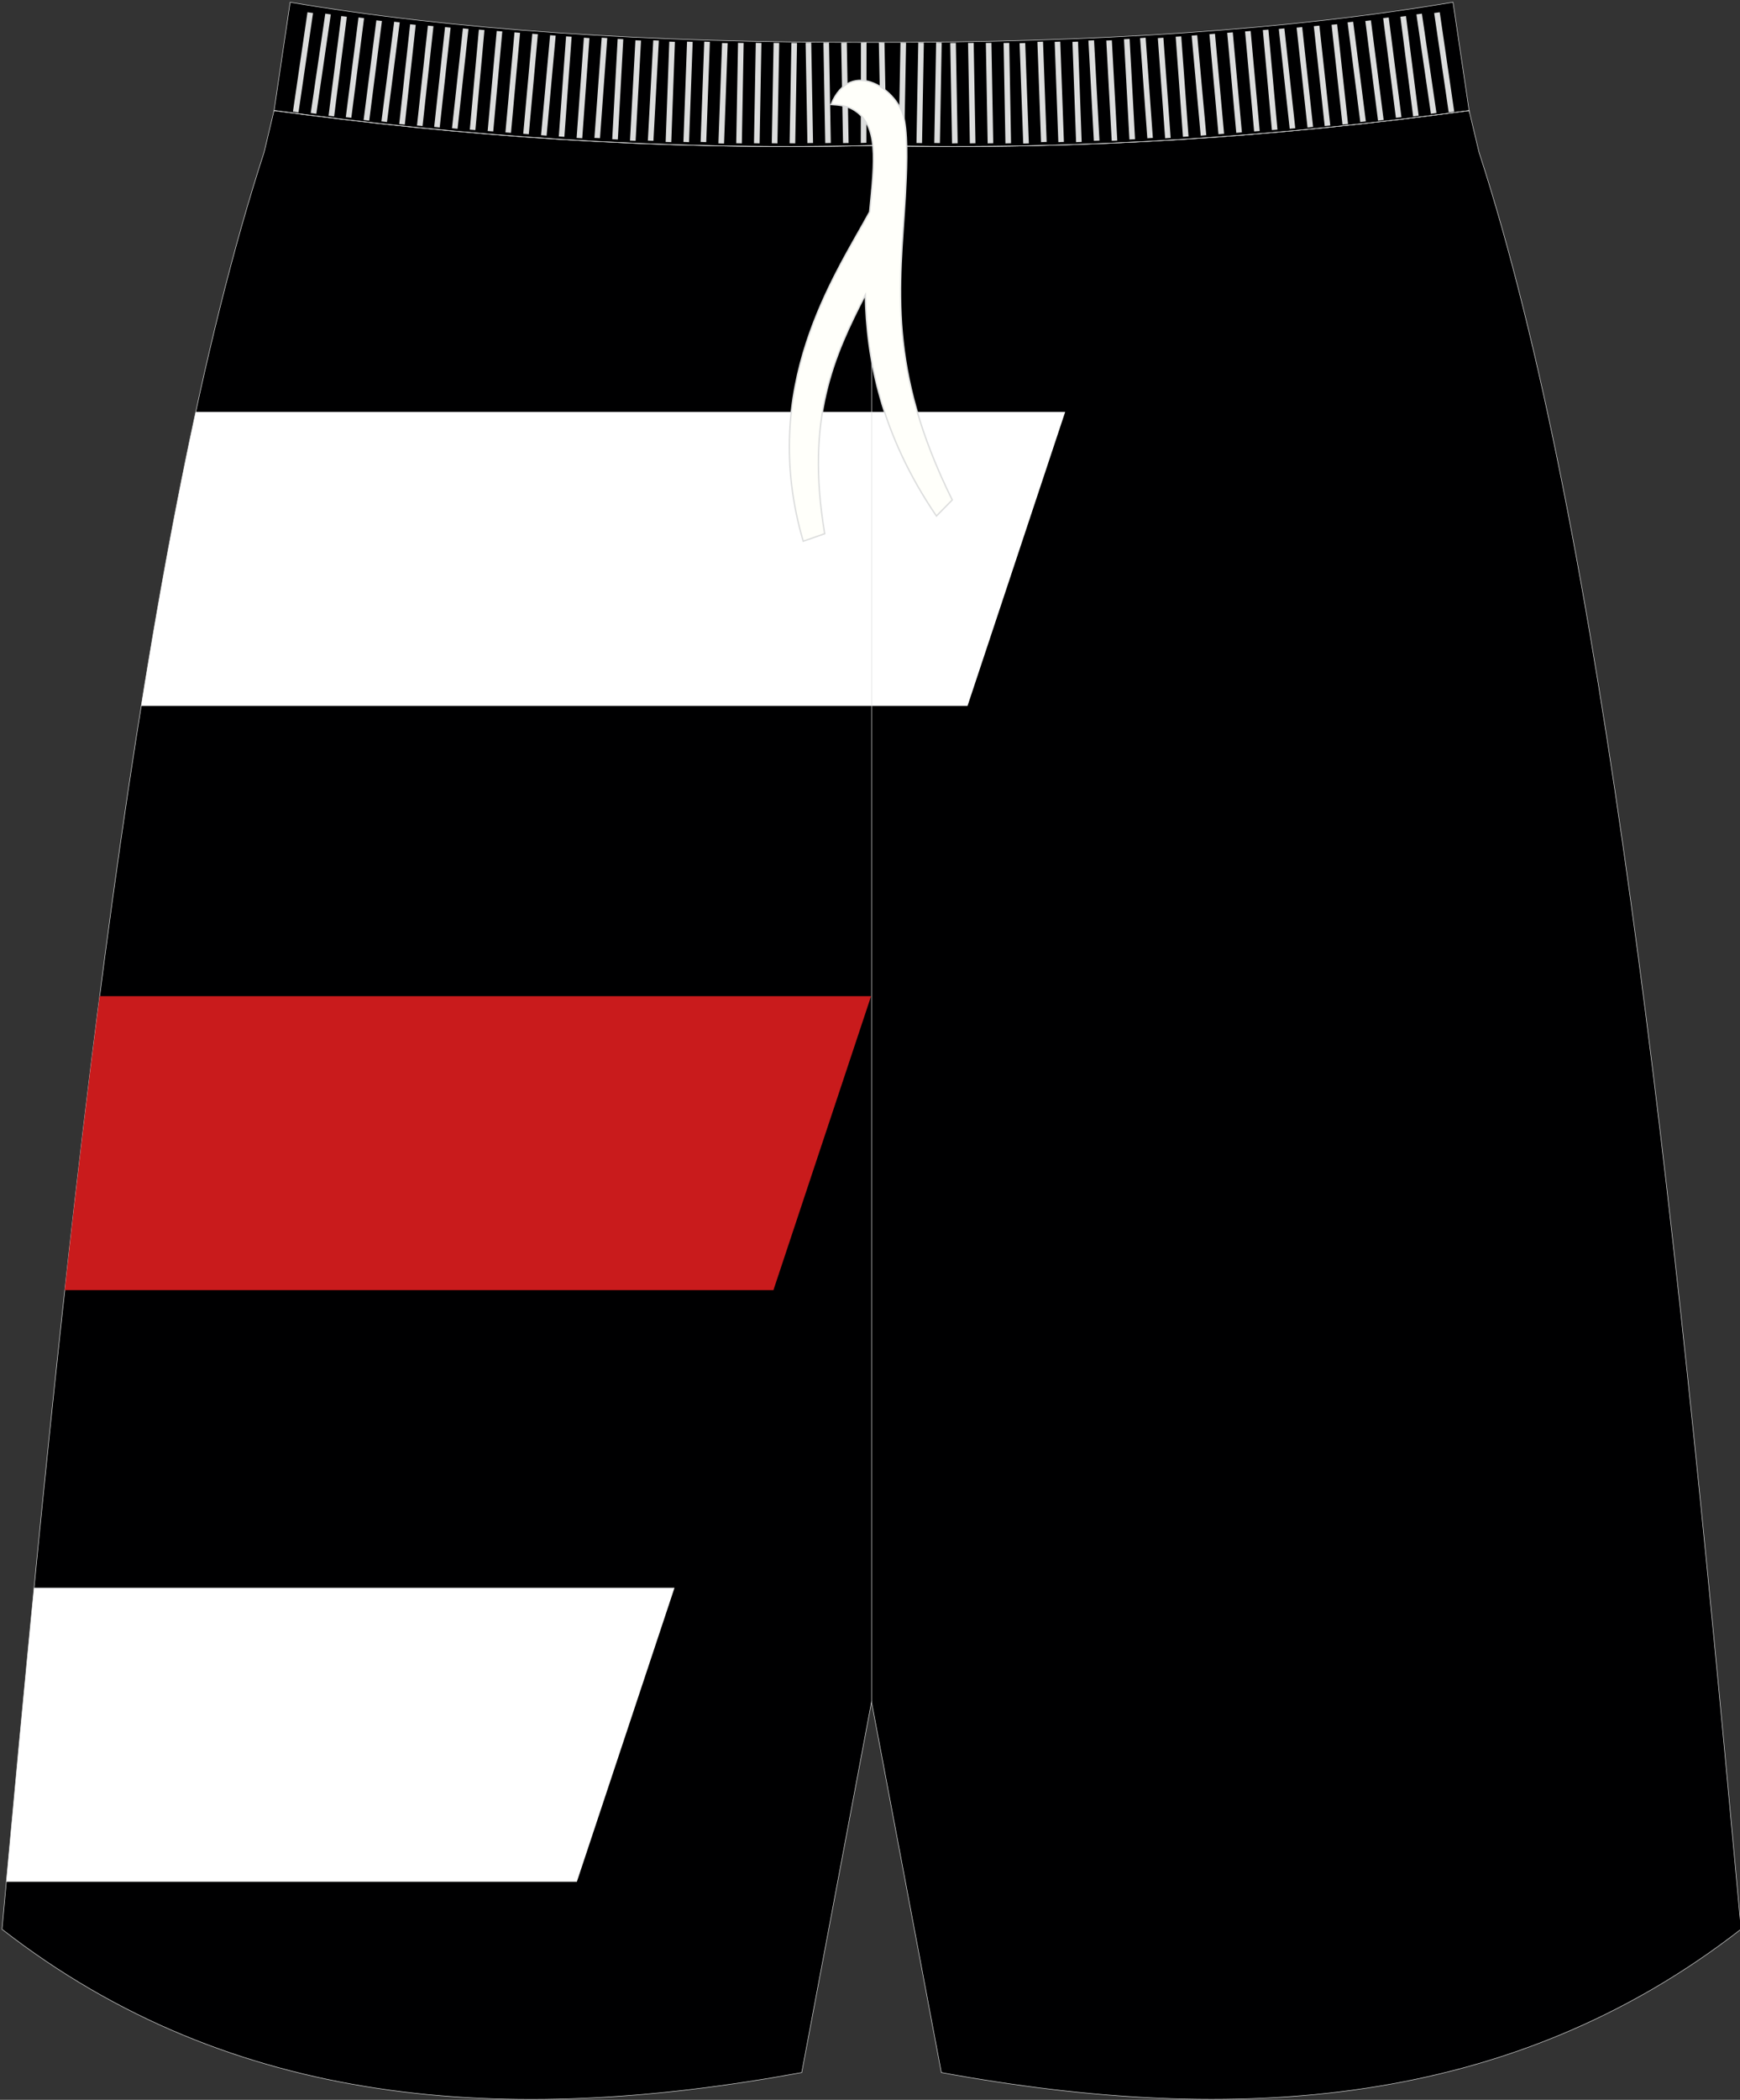 <?xml version="1.0" encoding="utf-8"?>
<!-- Generator: Adobe Illustrator 22.0.0, SVG Export Plug-In . SVG Version: 6.00 Build 0)  -->
<svg version="1.1" id="图层_1" xmlns="http://www.w3.org/2000/svg" xmlns:xlink="http://www.w3.org/1999/xlink" x="0px" y="0px"
	 width="340px" height="410px" viewbox="0 0 340 410" enable-background="new 0 0 340 410" xml:space="preserve">
<rect width="100%" height="100%" fill="#333333" stroke="none"/>
<g>
	<path fill="#000001" stroke="#DCDDDD" stroke-width="0.106" stroke-miterlimit="22.926" d="M170.31,28.43
		c42.44,0.99,80.67-1.93,116.76-6.84v0.02l1.77,7.45l0.15,0.62v0.01c24.22,74.34,38.01,202.49,50.38,337.85l0.84,9.14
		c-44.92,34.94-98.61,38.58-156.27,28l-13.64-72.38l-13.64,72.38C98.99,415.28,45.31,411.64,0.39,376.7l0.84-9.14
		C13.61,232.16,27.38,104.03,51.62,29.69v-0.01l0.15-0.62l1.77-7.45l0.01-0.02C89.63,26.5,127.86,29.42,170.31,28.43z"/>
	<g>
		<path fill="#FFFFFF" d="M38.25,80.43h169.89l-19.08,57.4H27.59C30.88,117.33,34.41,98.09,38.25,80.43z"/>
		<path fill="#C91B1C" d="M19.47,194.51h150.74l-19.08,57.4H12.65C14.82,232.23,17.08,213.03,19.47,194.51z"/>
		<path fill="#FFFFFF" d="M6.65,310.03H131.8l-19.08,57.4H1.23C3.01,348.11,4.8,328.93,6.65,310.03z"/>
	</g>
	
		<line fill="none" stroke="#DCDDDD" stroke-width="0.106" stroke-miterlimit="22.926" x1="170.31" y1="332.31" x2="170.31" y2="36.99"/>
	<path fill="#000001" stroke="#DCDDDD" stroke-width="0.106" stroke-miterlimit="22.926" d="M170.31,28.43
		c42.44,0.99,80.67-1.93,116.76-6.84v0.02l-3.15-21.18C252.06,5.82,214,8.35,170.31,8.28C126.62,8.36,88.55,5.83,56.7,0.44
		l-3.15,21.18l0.01-0.02C89.63,26.5,127.86,29.42,170.31,28.43z"/>
	<path fill="none" stroke="#DCDDDD" stroke-width="0.106" stroke-miterlimit="22.926" d="M53.59,21.56
		c36.08,4.91,74.32,7.83,116.76,6.84c42.44,0.99,80.64-1.92,116.72-6.82l0.04-0.01"/>
	<g>
		<path fill="#DCDDDD" d="M57.24,21.8l2.84-19.41l1.09,0.15l-2.84,19.41L57.24,21.8L57.24,21.8L57.24,21.8z M60.72,22.07
			L60.72,22.07l1.09,0.15l2.83-19.41l-1.08-0.15L60.72,22.07L60.72,22.07L60.72,22.07z M64.2,22.6L64.2,22.6l2.48-19.46l1.09,0.13
			l-2.48,19.46L64.2,22.6L64.2,22.6L64.2,22.6z M67.57,22.88L67.57,22.88L68.65,23l2.49-19.46l-1.09-0.13L67.57,22.88L67.57,22.88
			L67.57,22.88z M71.05,23.43L71.05,23.43l2.49-19.46l1.09,0.13l-2.48,19.46L71.05,23.43L71.05,23.43L71.05,23.43z M74.53,23.7
			L74.53,23.7l1.09,0.13l2.49-19.46l-1.09-0.13L74.53,23.7L74.53,23.7L74.53,23.7z M78.01,24.23L78.01,24.23l2.13-19.49l1.09,0.11
			L79.1,24.33L78.01,24.23L78.01,24.23L78.01,24.23z M81.48,24.51L81.48,24.51L83.61,5l1.09,0.11l-2.13,19.5L81.48,24.51
			L81.48,24.51L81.48,24.51z M84.84,24.78L84.84,24.78l2.12-19.49l1.09,0.11l-2.13,19.49L84.84,24.78L84.84,24.78L84.84,24.78z
			 M88.32,25.04L88.32,25.04l2.13-19.5l1.09,0.11l-2.13,19.5L88.32,25.04L88.32,25.04L88.32,25.04z M91.8,25.31L91.8,25.31
			l1.77-19.53l1.09,0.09L92.89,25.4L91.8,25.31L91.8,25.31L91.8,25.31z M95.29,25.58L95.29,25.58l1.77-19.53l1.09,0.09l-1.77,19.53
			L95.29,25.58L95.29,25.58L95.29,25.58z M98.76,25.85L98.76,25.85l1.77-19.53l1.09,0.09l-1.77,19.53L98.76,25.85L98.76,25.85
			L98.76,25.85z M102.24,26.12L102.24,26.12l1.77-19.53l1.09,0.09l-1.77,19.53L102.24,26.12L102.24,26.12L102.24,26.12z
			 M105.72,26.4L105.72,26.4l1.77-19.53l1.09,0.09l-1.77,19.53L105.72,26.4L105.72,26.4L105.72,26.4z M109.19,26.65L109.19,26.65
			l1.42-19.55l1.09,0.07l-1.42,19.55L109.19,26.65L109.19,26.65L109.19,26.65z M112.67,26.93L112.67,26.93l1.42-19.57l1.09,0.08
			L113.77,27L112.67,26.93L112.67,26.93L112.67,26.93z M116.15,26.93L116.15,26.93l1.42-19.57l1.09,0.07l-1.42,19.55L116.15,26.93
			L116.15,26.93L116.15,26.93z M119.63,27.18L119.63,27.18l1.06-19.58l1.1,0.06l-1.06,19.58L119.63,27.18L119.63,27.18L119.63,27.18
			z M123.1,27.45L123.1,27.45l1.06-19.58l1.1,0.05l-1.06,19.58L123.1,27.45L123.1,27.45L123.1,27.45z M126.59,27.45L126.59,27.45
			l1.06-19.58l1.09,0.05l-1.06,19.58L126.59,27.45L126.59,27.45L126.59,27.45z M130.07,27.72L130.07,27.72l0.71-19.59l1.1,0.04
			l-0.71,19.59L130.07,27.72L130.07,27.72L130.07,27.72z M133.54,27.72L133.54,27.72l0.71-19.59l1.1,0.04l-0.71,19.59L133.54,27.72
			L133.54,27.72L133.54,27.72z M136.9,27.72L136.9,27.72l0.71-19.59l1.1,0.04l-0.71,19.59L136.9,27.72L136.9,27.72L136.9,27.72z
			 M140.38,27.99L140.38,27.99l0.71-19.59l1.1,0.04l-0.71,19.59L140.38,27.99L140.38,27.99L140.38,27.99z M143.86,27.97
			L143.86,27.97l0.35-19.6l1.1,0.02l-0.35,19.6L143.86,27.97L143.86,27.97L143.86,27.97z M147.33,27.97L147.33,27.97l0.35-19.6
			l1.1,0.02l-0.35,19.6L147.33,27.97L147.33,27.97L147.33,27.97z M150.81,27.97L150.81,27.97l0.35-19.6l1.1,0.02l-0.35,19.6
			L150.81,27.97L150.81,27.97L150.81,27.97z M154.29,27.97L154.29,27.97l0.35-19.6l1.1,0.02l-0.35,19.6L154.29,27.97L154.29,27.97
			L154.29,27.97z M157.77,27.94L157.77,27.94l-0.35-19.6l1.1-0.02l0.35,19.6L157.77,27.94L157.77,27.94L157.77,27.94z M161.25,27.94
			L161.25,27.94l-0.35-19.6l1.09-0.02l0.35,19.6L161.25,27.94L161.25,27.94L161.25,27.94z M164.73,27.94L164.73,27.94l-0.36-19.6
			l1.1-0.02l0.35,19.6L164.73,27.94L164.73,27.94L164.73,27.94z M168.2,27.92L168.2,27.92l0.03-19.59l1.09-0.04l-0.03,19.59
			L168.2,27.92z"/>
		<path fill="#DCDDDD" d="M284.16,21.8l-2.83-19.41l-1.09,0.15l2.84,19.41L284.16,21.8L284.16,21.8L284.16,21.8z M280.69,22.07
			L280.69,22.07l-1.09,0.15l-2.83-19.41l1.07-0.15L280.69,22.07L280.69,22.07L280.69,22.07z M277.21,22.6L277.21,22.6l-2.48-19.46
			l-1.09,0.13l2.49,19.46L277.21,22.6L277.21,22.6L277.21,22.6z M273.85,22.88L273.85,22.88L272.76,23l-2.49-19.46l1.09-0.13
			L273.85,22.88L273.85,22.88L273.85,22.88z M270.37,23.43L270.37,23.43l-2.49-19.46l-1.09,0.13l2.48,19.46L270.37,23.43
			L270.37,23.43L270.37,23.43z M266.89,23.7L266.89,23.7l-1.09,0.13l-2.48-19.46l1.09-0.13L266.89,23.7L266.89,23.7L266.89,23.7z
			 M263.41,24.23L263.41,24.23l-2.13-19.5l-1.09,0.11l2.13,19.49L263.41,24.23L263.41,24.23L263.41,24.23z M259.94,24.51
			L259.94,24.51L257.81,5l-1.09,0.11l2.13,19.5L259.94,24.51L259.94,24.51L259.94,24.51z M256.58,24.78L256.58,24.78l-2.13-19.49
			l-1.09,0.11l2.13,19.5L256.58,24.78L256.58,24.78L256.58,24.78z M253.1,25.04L253.1,25.04l-2.13-19.5l-1.09,0.11l2.13,19.49
			L253.1,25.04L253.1,25.04L253.1,25.04z M249.62,25.31L249.62,25.31l-1.77-19.53l-1.09,0.09l1.77,19.53L249.62,25.31L249.62,25.31
			L249.62,25.31z M246.15,25.58L246.15,25.58l-1.77-19.53l-1.09,0.09l1.77,19.53L246.15,25.58L246.15,25.58L246.15,25.58z
			 M242.67,25.85L242.67,25.85l-1.78-19.53l-1.09,0.09l1.77,19.53L242.67,25.85L242.67,25.85L242.67,25.85z M239.19,26.12
			L239.19,26.12l-1.78-19.53l-1.09,0.09l1.77,19.53L239.19,26.12L239.19,26.12L239.19,26.12z M235.71,26.4L235.71,26.4l-1.77-19.53
			l-1.09,0.09l1.77,19.53L235.71,26.4L235.71,26.4L235.71,26.4z M232.24,26.65L232.24,26.65l-1.42-19.55l-1.09,0.07l1.42,19.55
			L232.24,26.65L232.24,26.65L232.24,26.65z M228.75,26.93L228.75,26.93l-1.42-19.57l-1.09,0.08l1.43,19.56L228.75,26.93
			L228.75,26.93L228.75,26.93z M225.27,26.93L225.27,26.93l-1.41-19.57l-1.09,0.08L224.19,27L225.27,26.93L225.27,26.93
			L225.27,26.93z M221.79,27.18L221.79,27.18L220.73,7.6l-1.1,0.06l1.06,19.58L221.79,27.18L221.79,27.18L221.79,27.18z
			 M218.32,27.45L218.32,27.45l-1.06-19.58l-1.09,0.05l1.06,19.58L218.32,27.45L218.32,27.45L218.32,27.45z M214.84,27.45
			L214.84,27.45l-1.06-19.58l-1.1,0.05l1.06,19.58L214.84,27.45L214.84,27.45L214.84,27.45z M211.36,27.72L211.36,27.72l-0.71-19.59
			l-1.09,0.04l0.71,19.59L211.36,27.72L211.36,27.72L211.36,27.72z M207.89,27.72L207.89,27.72l-0.71-19.59l-1.09,0.04l0.71,19.59
			L207.89,27.72L207.89,27.72L207.89,27.72z M204.52,27.72L204.52,27.72l-0.71-19.59l-1.1,0.04l0.71,19.59L204.52,27.72
			L204.52,27.72L204.52,27.72z M201.04,27.99L201.04,27.99l-0.71-19.59l-1.1,0.04l0.71,19.59L201.04,27.99L201.04,27.99
			L201.04,27.99z M197.56,27.97L197.56,27.97l-0.35-19.59l-1.1,0.02l0.35,19.6L197.56,27.97L197.56,27.97L197.56,27.97z
			 M194.08,27.97L194.08,27.97l-0.35-19.6l-1.09,0.02l0.35,19.6L194.08,27.97L194.08,27.97L194.08,27.97z M190.61,27.97
			L190.61,27.97l-0.35-19.6l-1.1,0.02l0.35,19.6L190.61,27.97L190.61,27.97L190.61,27.97z M187.13,27.97L187.13,27.97l-0.35-19.59
			l-1.1,0.02l0.35,19.6L187.13,27.97L187.13,27.97L187.13,27.97z M183.66,27.94L183.66,27.94l0.35-19.6l-1.09-0.02l-0.36,19.6
			L183.66,27.94L183.66,27.94L183.66,27.94z M180.17,27.94L180.17,27.94l0.35-19.6l-1.09-0.02l-0.35,19.6L180.17,27.94L180.17,27.94
			L180.17,27.94z M176.69,27.94L176.69,27.94l0.36-19.6l-1.1-0.02l-0.35,19.6L176.69,27.94L176.69,27.94L176.69,27.94z
			 M173.21,27.92L173.21,27.92l-0.38-19.59l-1.1-0.04l0.38,19.59L173.21,27.92z"/>
	</g>
	<path fill="#FFFFFA" stroke="#DCDDDD" stroke-width="0.27" stroke-miterlimit="22.926" d="M162.39,20.4
		c1.42,0.1,2.92,0.2,4.28,0.97c5.11,2.92,4.24,9.97,3.26,20.01c-6.85,12.55-21.8,34.17-12.98,64.3l4.2-1.47
		c-3.8-22.58,1.85-34.77,7.94-46.64c0.22,12.4,2.99,27.16,13.89,43.19l3.09-3.14c-12.78-25.82-10.21-41.64-9.17-59.26
		c0.25-4.59,0.55-10.93-0.16-14.82C175.89,17.71,166.27,10.94,162.39,20.4z"/>
</g>
</svg>
